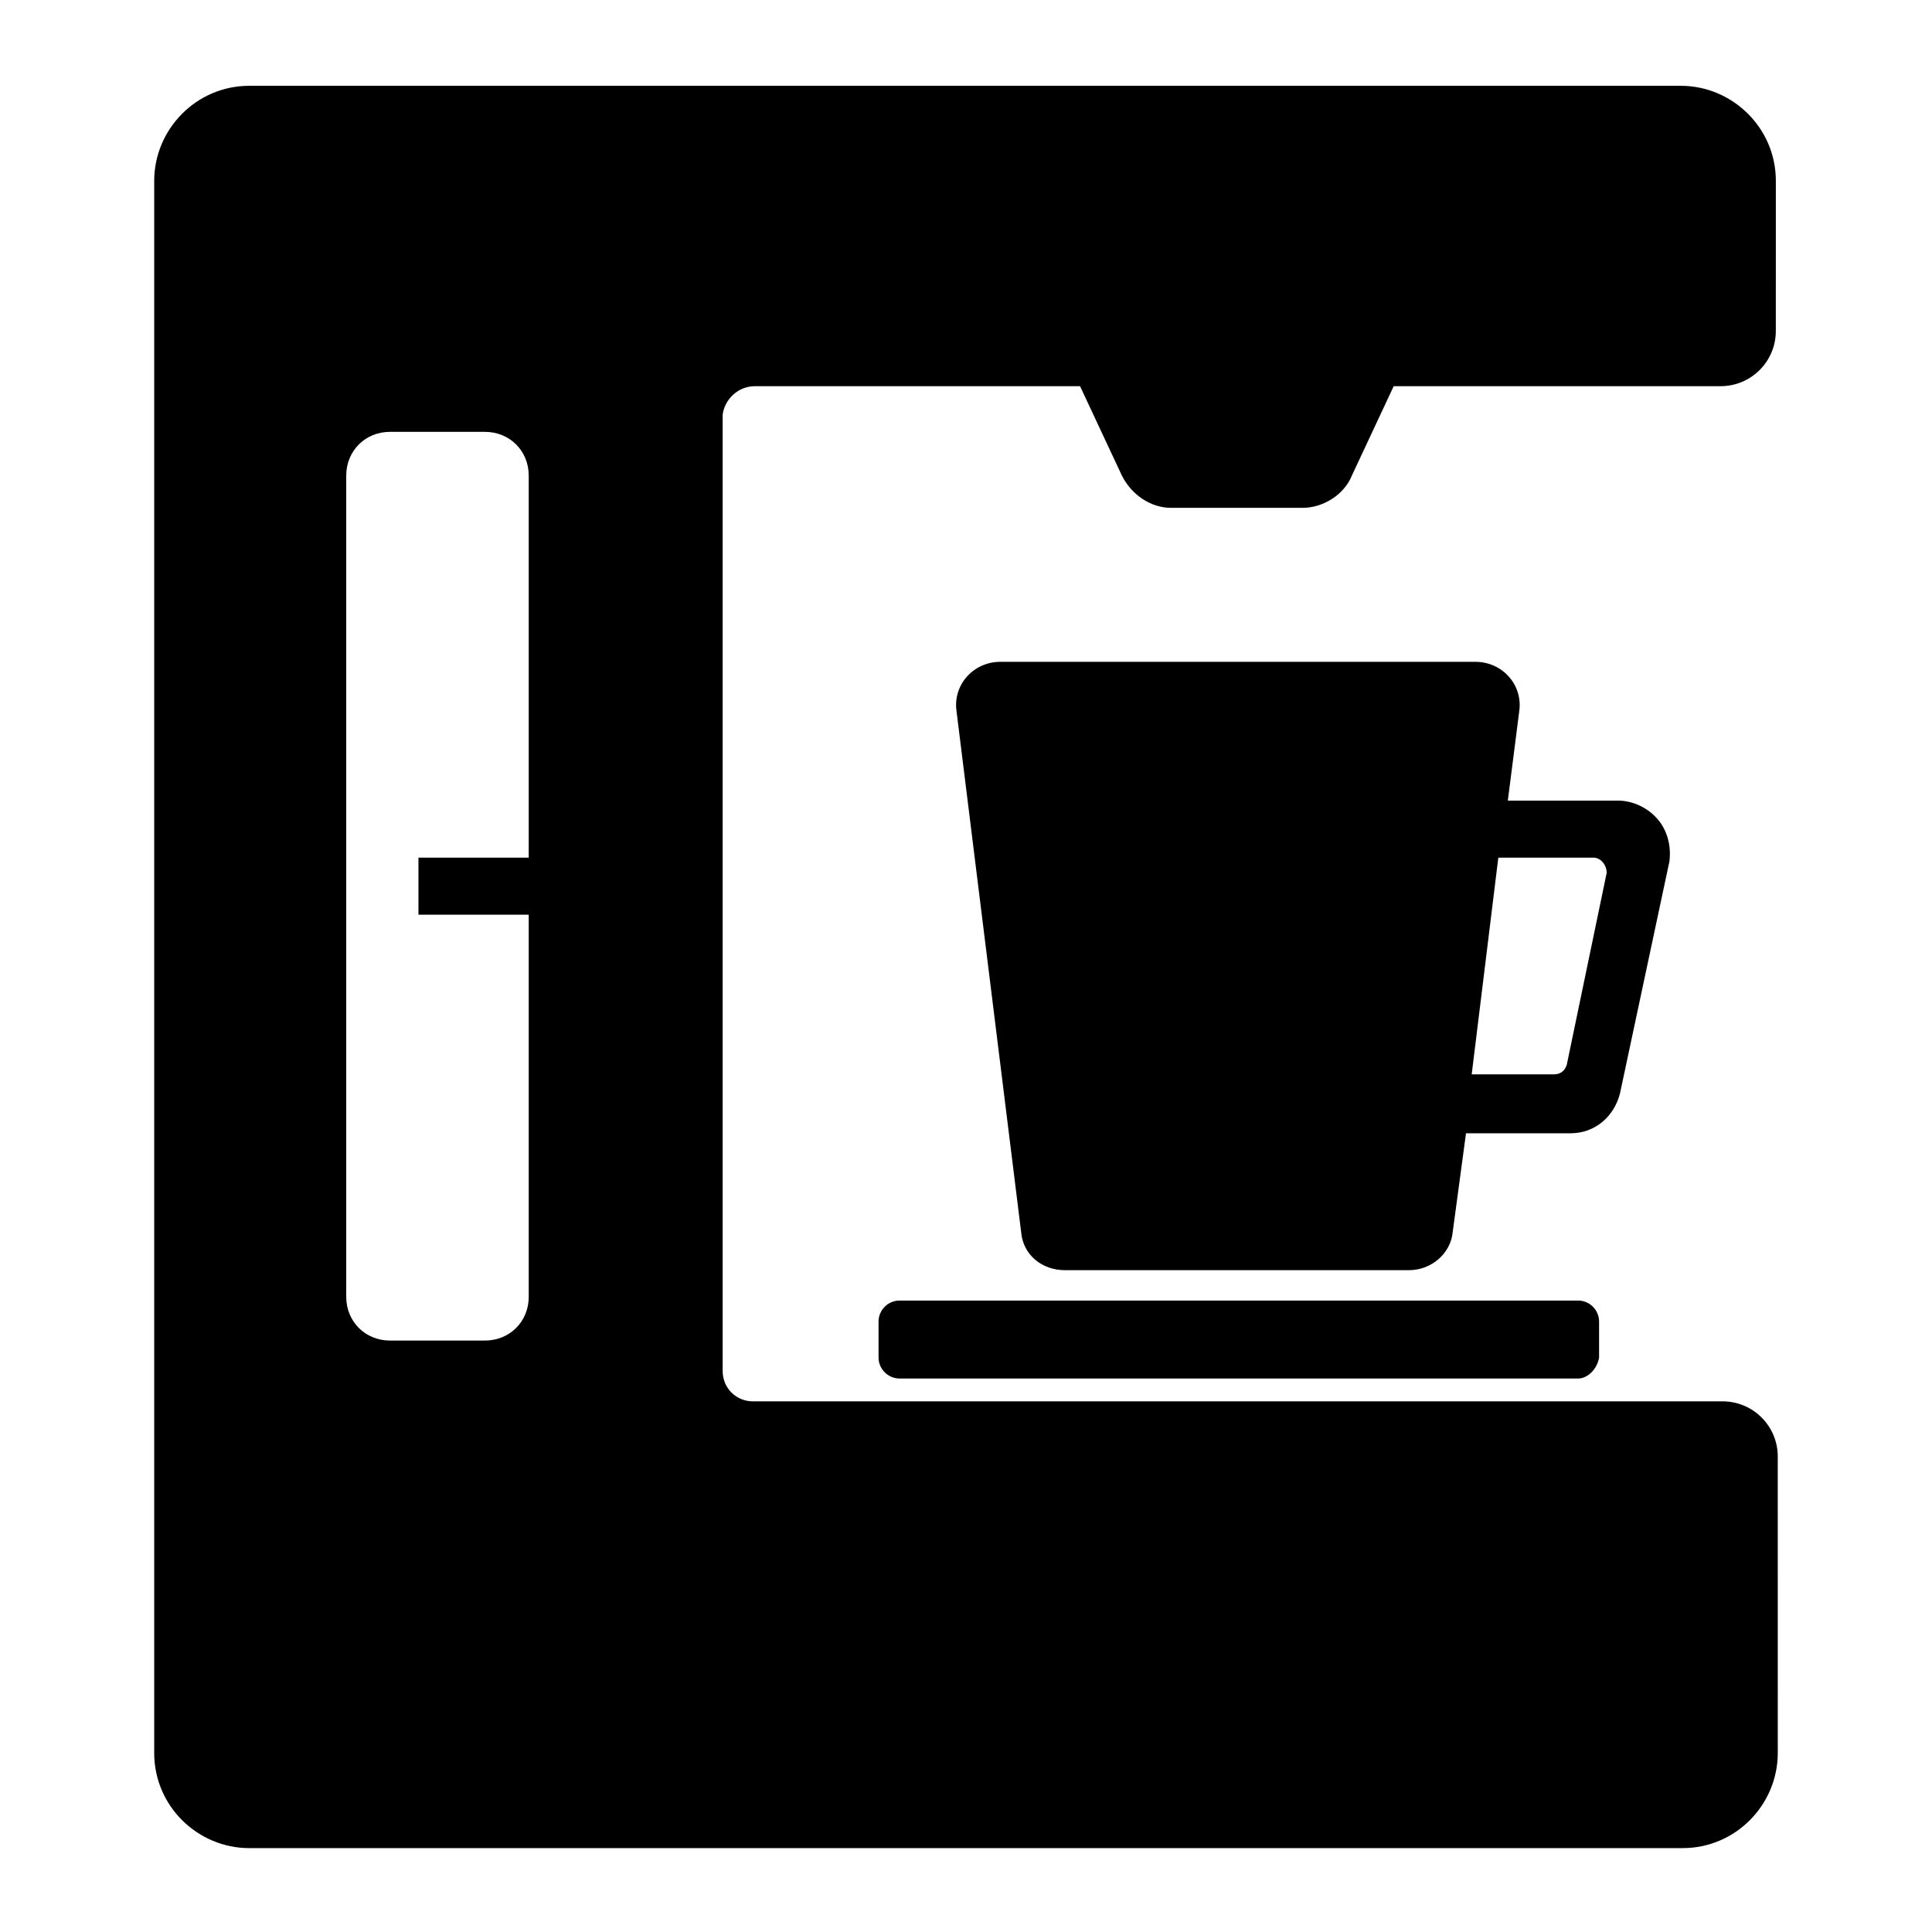 <?xml version="1.0" encoding="UTF-8"?>
<!-- Uploaded to: SVG Repo, www.svgrepo.com, Generator: SVG Repo Mixer Tools -->
<svg fill="#000000" width="800px" height="800px" version="1.1" viewBox="144 144 512 512" xmlns="http://www.w3.org/2000/svg">
 <g>
  <path d="m344.07 246.34h86.152l11.082 23.68c2.519 5.039 7.559 8.566 13.098 8.566h34.762c5.543 0 11.082-3.527 13.098-8.566l11.082-23.68h86.656c8.062 0 14.609-6.551 14.609-14.609l0.008-39.801c0-14.105-11.586-25.191-25.191-25.191h-379.37c-14.105 0-25.191 11.586-25.191 25.191v416.65c0 14.105 11.586 25.191 25.191 25.191l23.68-0.004h356.2c14.105 0 25.191-11.586 25.191-25.191l-0.004-78.594c0-8.062-6.551-14.609-14.609-14.609h-256.94c-4.535 0-8.062-3.527-8.062-8.062v-253.41c0.504-4.031 4.031-7.559 8.562-7.559zm-59.953 124.95h-29.223v15.113h29.223v101.27c0 6.551-5.039 11.586-11.586 11.586h-25.191c-6.551 0-11.586-5.039-11.586-11.586v-217.64c0-6.551 5.039-11.586 11.586-11.586h25.191c6.551 0 11.586 5.039 11.586 11.586z"/>
  <path d="m562.23 509.32h-179.86c-3.023 0-5.543-2.519-5.543-5.543v-9.574c0-3.023 2.519-5.543 5.543-5.543h179.86c3.023 0 5.543 2.519 5.543 5.543v9.574c-0.504 3.023-3.019 5.543-5.539 5.543z"/>
  <path d="m583.39 361.21c-2.519-3.023-6.551-5.039-10.578-5.039h-29.223l3.023-23.68c1.008-7.055-4.535-13.098-11.586-13.098h-125.95c-7.055 0-12.594 6.047-11.586 13.098l17.125 138.04c0.504 6.047 5.543 10.078 11.586 10.078h91.191c6.047 0 11.082-4.535 11.586-10.078l3.527-26.199h27.711c6.551 0 11.586-4.535 13.098-10.578l13.098-61.465c0.504-4.031-0.504-8.062-3.019-11.082zm-24.184 64.988c-0.504 1.512-1.512 2.519-3.527 2.519h-21.664l7.055-57.434h25.191c2.016 0 3.527 2.016 3.527 4.031z"/>
 </g>
</svg>